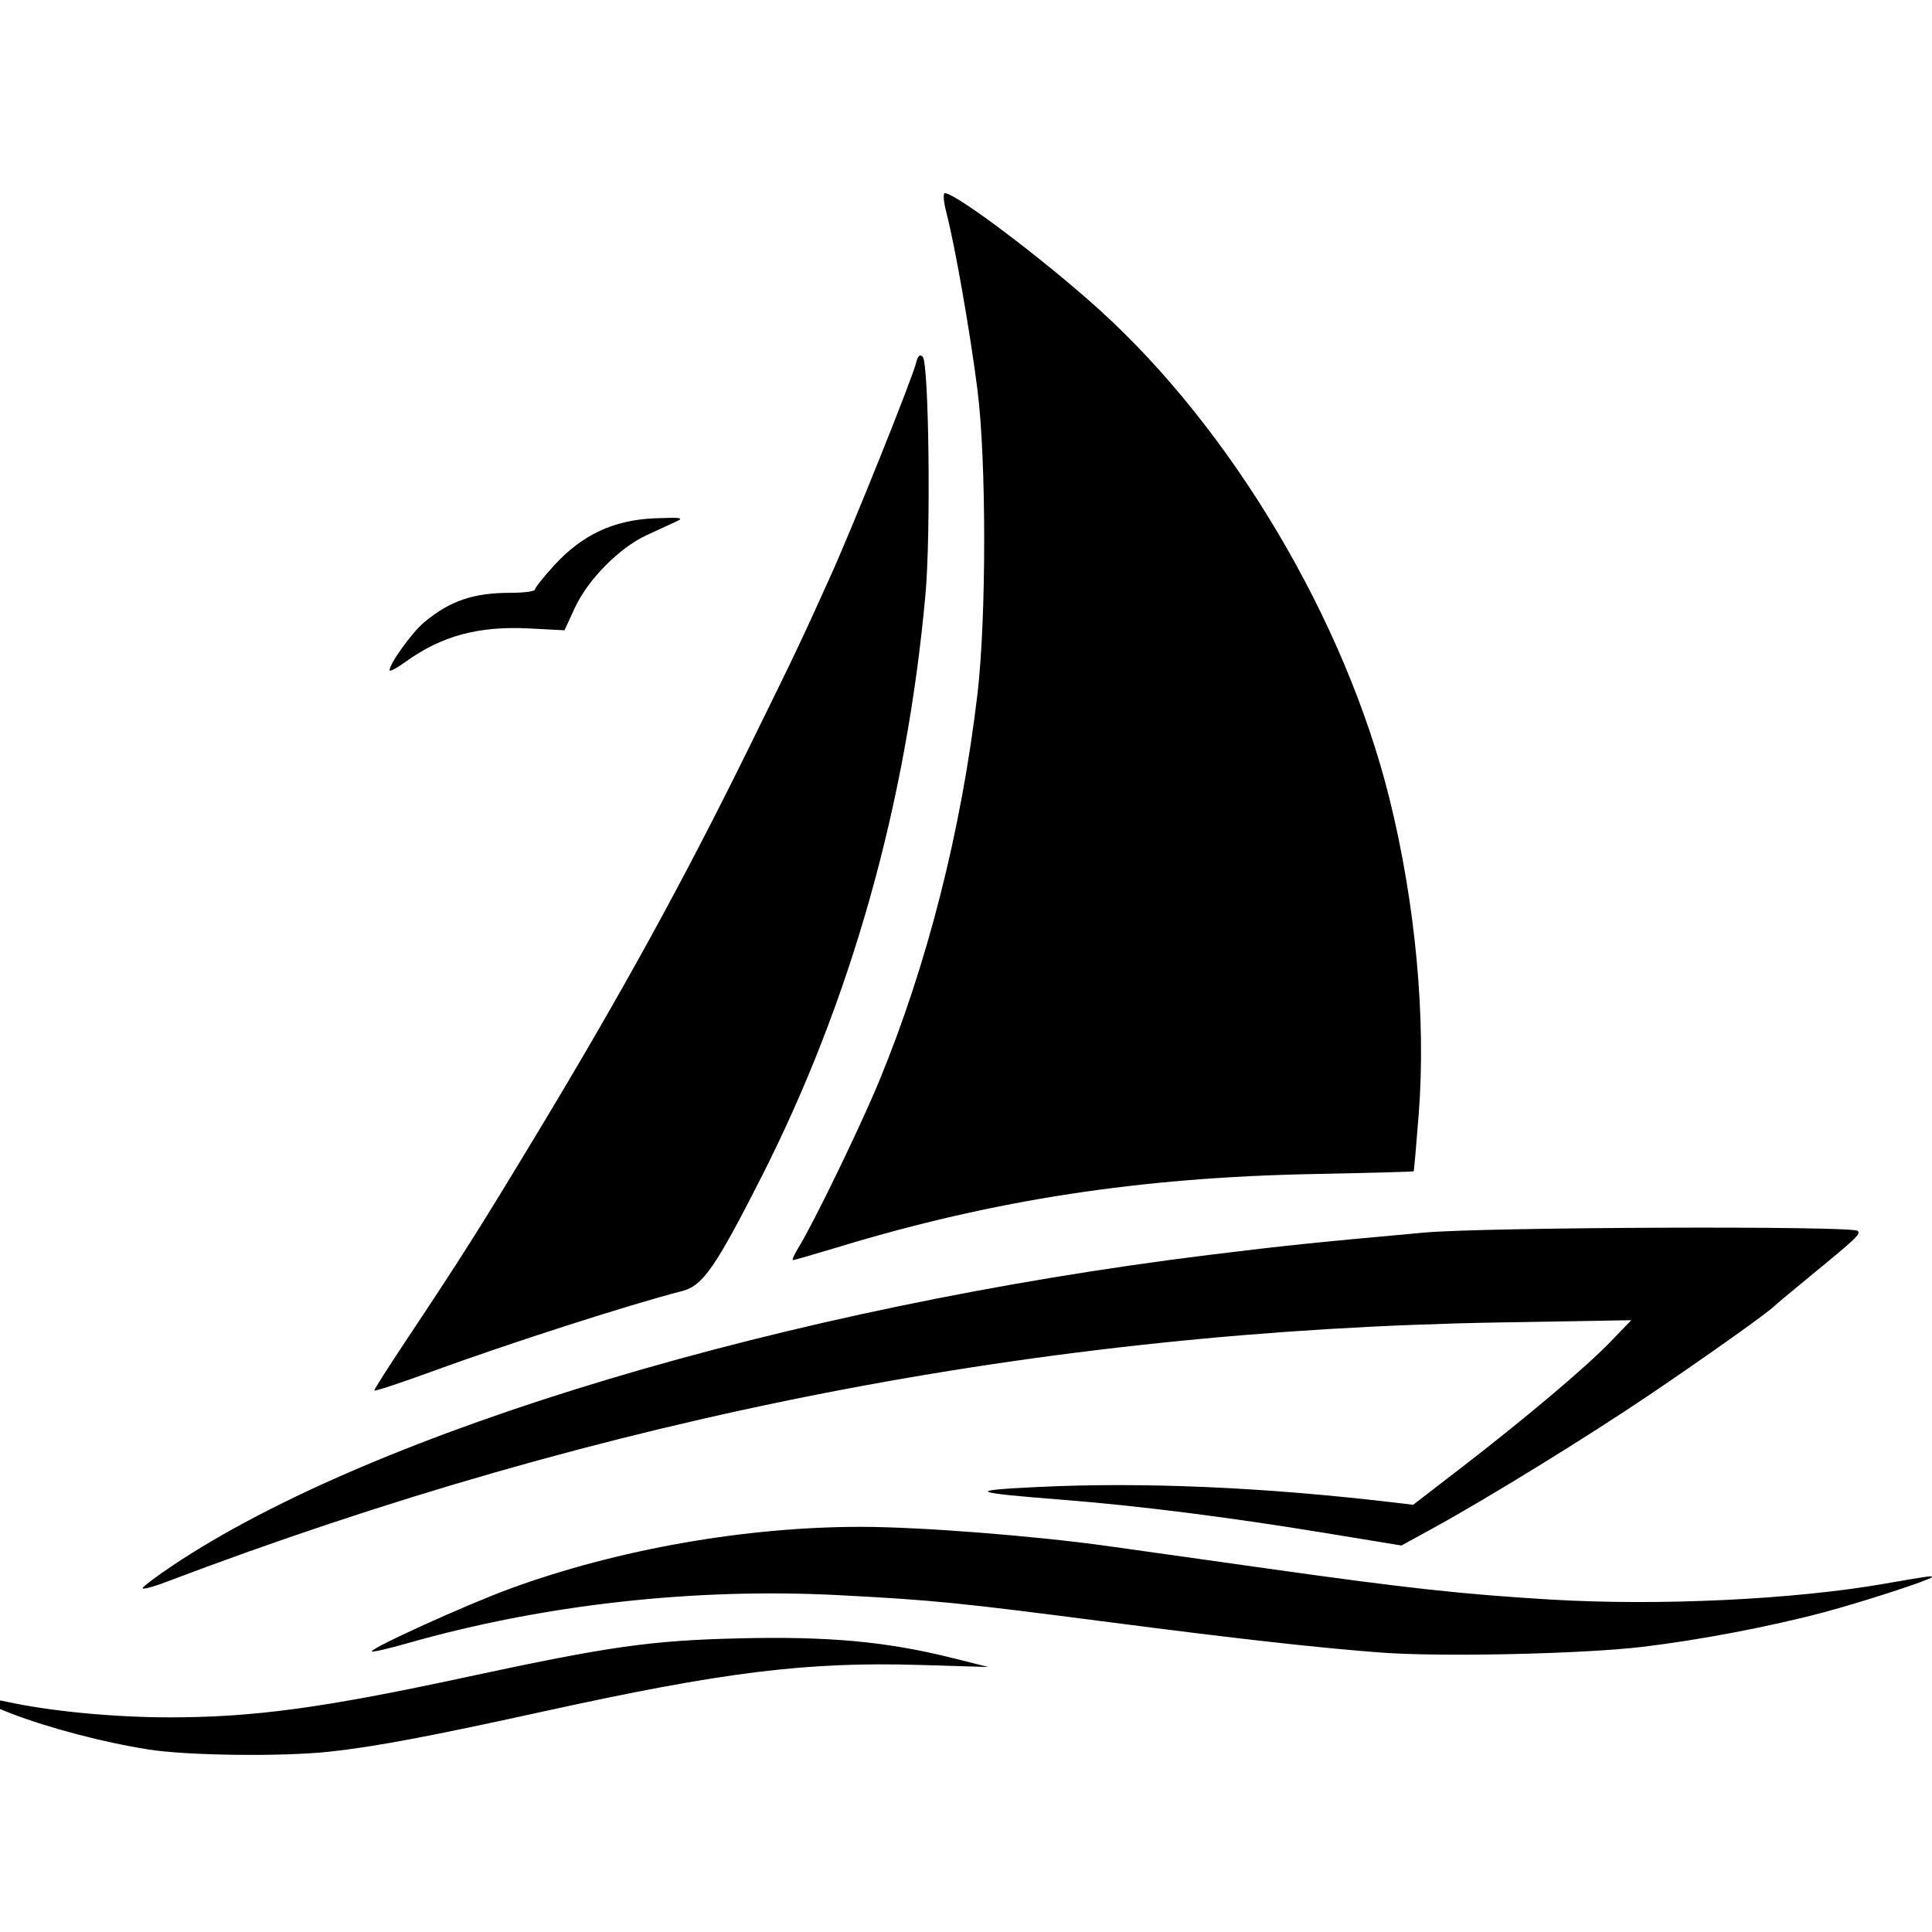 <?xml version="1.0" encoding="UTF-8"?> <svg xmlns="http://www.w3.org/2000/svg" width="120" height="120" viewBox="0 0 120 120" fill="none"><g clip-path="url(#clip0_47_2)"><path d="M9.223 108.664C6.429 108.224 3.064 107.341 0.668 106.419C-1.483 105.592 -1.564 105.273 0.488 105.714C3.201 106.297 7.105 106.668 10.524 106.668C15.76 106.668 20.058 106.086 28.95 104.17C37.835 102.257 40.418 101.89 45.943 101.76C51.482 101.629 55.082 101.962 59.134 102.976L61.392 103.541L57.114 103.413C50.127 103.205 44.937 103.845 33.822 106.287C26.696 107.852 23.371 108.479 20.512 108.795C17.588 109.118 11.674 109.049 9.223 108.664ZM85.753 102.642C81.807 102.343 76.858 101.789 68.879 100.753C59.522 99.539 57.97 99.384 52.071 99.077C43.136 98.612 33.724 99.663 25.298 102.068C24.139 102.398 23.148 102.627 23.096 102.575C22.93 102.41 28.981 99.661 31.708 98.665C38.357 96.233 46.292 94.835 53.442 94.835C57.151 94.835 64.231 95.387 68.879 96.039C70.774 96.305 75.266 96.937 78.861 97.444C87.391 98.647 90.848 99.024 96.329 99.352C103.017 99.751 111.374 99.355 117.007 98.375C119.839 97.882 120.095 97.846 119.978 97.967C119.782 98.169 115.743 99.482 113.323 100.131C110.02 101.015 105.553 101.868 102.034 102.287C98.275 102.734 89.486 102.926 85.753 102.642ZM8.866 98.622C8.949 98.488 9.786 97.864 10.725 97.236C23.236 88.868 48.96 81.165 75.177 77.935C79.813 77.364 81.646 77.174 88.486 76.556C92.248 76.217 115.056 76.128 115.381 76.452C115.584 76.654 115.365 76.861 112.217 79.443C111.192 80.284 110.299 81.03 110.233 81.101C109.887 81.474 106.065 84.193 102.509 86.597C98.519 89.293 92.316 93.112 88.835 95.015L87.046 95.994L82.181 95.196C76.364 94.242 70.681 93.522 66.145 93.166C60.222 92.7 59.966 92.575 64.482 92.358C71.013 92.045 78.481 92.371 86.466 93.31L87.773 93.465L90.625 91.269C94.68 88.148 98.492 84.935 100.013 83.356L101.321 82L93.121 82.14C64.807 82.624 37.548 87.93 10.335 98.252C9.444 98.591 8.783 98.756 8.866 98.622ZM23.246 86.364C23.246 86.29 24.136 84.892 25.225 83.255C28.722 77.998 29.823 76.258 33.394 70.339C38.647 61.635 42.436 54.736 46.521 46.435C49.44 40.505 49.667 40.026 51.584 35.785C52.937 32.794 56.64 23.569 56.889 22.574C57.007 22.097 57.129 21.979 57.311 22.16C57.697 22.545 57.822 33.142 57.484 36.901C56.316 49.89 52.85 62.183 47.257 73.179C44.449 78.7 43.648 79.855 42.404 80.178C38.957 81.072 31.628 83.43 26.752 85.214C24.823 85.919 23.246 86.437 23.246 86.364ZM49.59 77.499C50.525 75.989 53.433 69.992 54.598 67.17C57.598 59.903 59.708 51.6 60.71 43.122C61.27 38.378 61.27 28.592 60.709 24.189C60.255 20.622 59.314 15.255 58.79 13.242C58.603 12.526 58.562 12 58.692 12C59.369 12 64.787 16.084 68.224 19.184C76.506 26.654 83.562 38.534 86.309 49.631C87.917 56.122 88.578 63.238 88.123 69.151C87.972 71.106 87.829 72.727 87.804 72.753C87.779 72.778 84.981 72.855 81.586 72.921C70.826 73.13 61.774 74.516 52.185 77.422C50.651 77.887 49.332 78.268 49.254 78.268C49.177 78.268 49.328 77.921 49.59 77.499ZM24.196 41.632C24.196 41.221 25.583 39.293 26.327 38.669C27.942 37.316 29.387 36.821 31.724 36.821C32.551 36.821 33.228 36.729 33.228 36.618C33.228 36.507 33.771 35.824 34.435 35.1C36.172 33.208 38.121 32.299 40.67 32.193C42.278 32.127 42.513 32.161 42.022 32.384C41.695 32.533 40.855 32.92 40.156 33.244C38.466 34.026 36.51 36.007 35.706 37.752L35.062 39.148L32.868 39.034C29.735 38.871 27.429 39.492 25.199 41.1C24.648 41.498 24.196 41.737 24.196 41.632Z" fill="black"></path></g><defs><clipPath id="clip0_47_2"><rect width="120" height="120" fill="white"></rect></clipPath></defs></svg> 